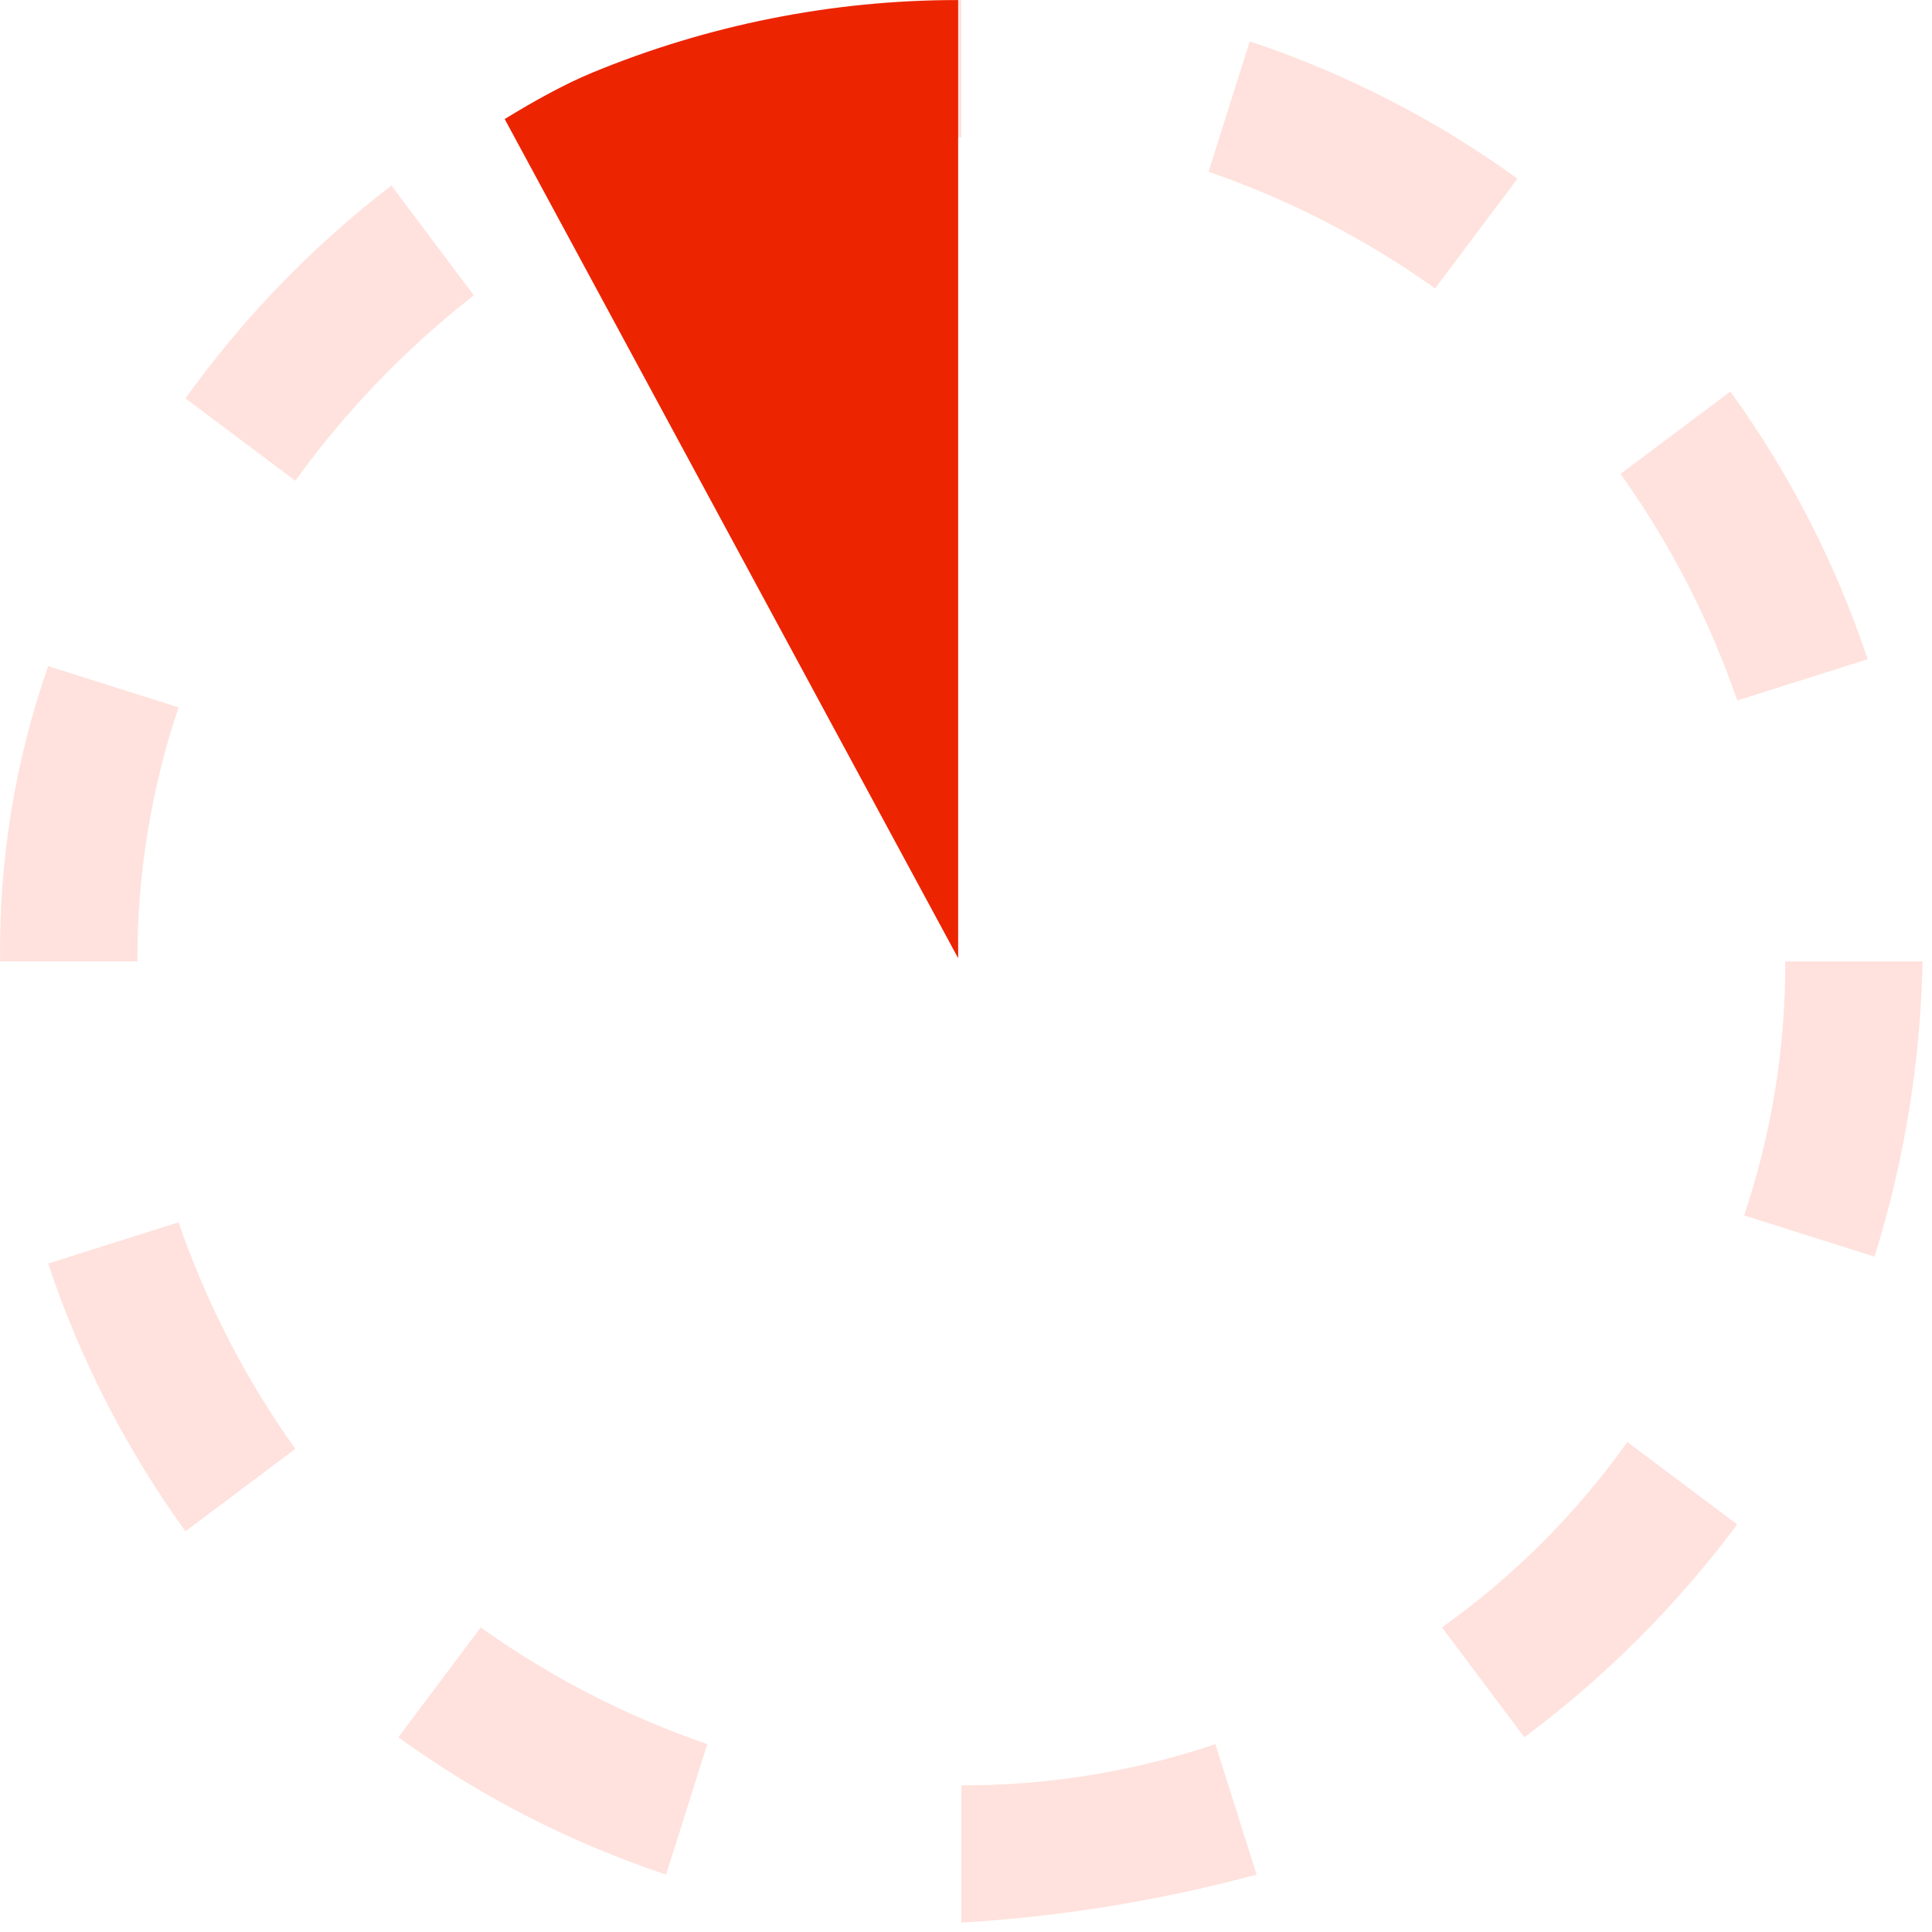 <?xml version="1.0" encoding="UTF-8"?> <svg xmlns="http://www.w3.org/2000/svg" width="123" height="123" viewBox="0 0 123 123" fill="none"><path d="M24.921 11.812C19.907 15.659 15.489 20.225 11.808 25.363L18.802 30.608C22.012 26.156 25.839 22.182 30.167 18.805L24.921 11.812Z" fill="#FFE2DD"></path><path d="M11.37 45.033L3.065 42.41C0.953 48.449 -0.082 54.811 0.005 61.207H8.748C8.73 55.709 9.616 50.244 11.37 45.033Z" fill="#FFE2DD"></path><path d="M3.065 80.441C5.092 86.536 8.041 92.285 11.808 97.489L18.802 92.243C15.642 87.819 13.139 82.96 11.37 77.818L3.065 80.441Z" fill="#FFE2DD"></path><path d="M25.359 110.603C30.562 114.37 36.311 117.318 42.407 119.345L45.029 111.04C39.888 109.272 35.029 106.769 30.604 103.609L25.359 110.603Z" fill="#FFE2DD"></path><path d="M42.407 3.069L45.029 11.374C50.24 9.62 55.705 8.734 61.203 8.752V0.009C54.807 -0.078 48.445 0.957 42.407 3.069Z" fill="#FFE2DD"></path><path d="M97.048 110.603C102.197 106.765 106.761 102.201 110.599 97.052L103.605 91.806C100.354 96.369 96.365 100.358 91.802 103.609L97.048 110.603Z" fill="#FFE2DD"></path><path d="M111.036 77.381L119.341 80.004C121.243 73.914 122.273 67.586 122.401 61.207H113.659C113.676 66.706 112.79 72.17 111.036 77.381Z" fill="#FFE2DD"></path><path d="M118.904 41.973C116.877 35.878 113.929 30.129 110.162 24.925L103.168 30.171C106.328 34.596 108.831 39.454 110.599 44.596L118.904 41.973Z" fill="#FFE2DD"></path><path d="M96.611 11.374C91.407 7.607 85.658 4.659 79.563 2.632L76.94 10.937C82.082 12.705 86.94 15.208 91.365 18.368L96.611 11.374Z" fill="#FFE2DD"></path><path d="M80 119.345L77.377 111.04C72.166 112.794 66.702 113.68 61.203 113.663V122.405C67.556 122.027 73.855 121.001 80 119.345Z" fill="#FFE2DD"></path><path fill-rule="evenodd" clip-rule="evenodd" d="M37.657 4.647C45.057 1.582 52.99 0.004 61 0.004V61.004L32.131 7.579C34.093 6.375 36 5.334 37.657 4.647Z" fill="#EC2400"></path></svg> 